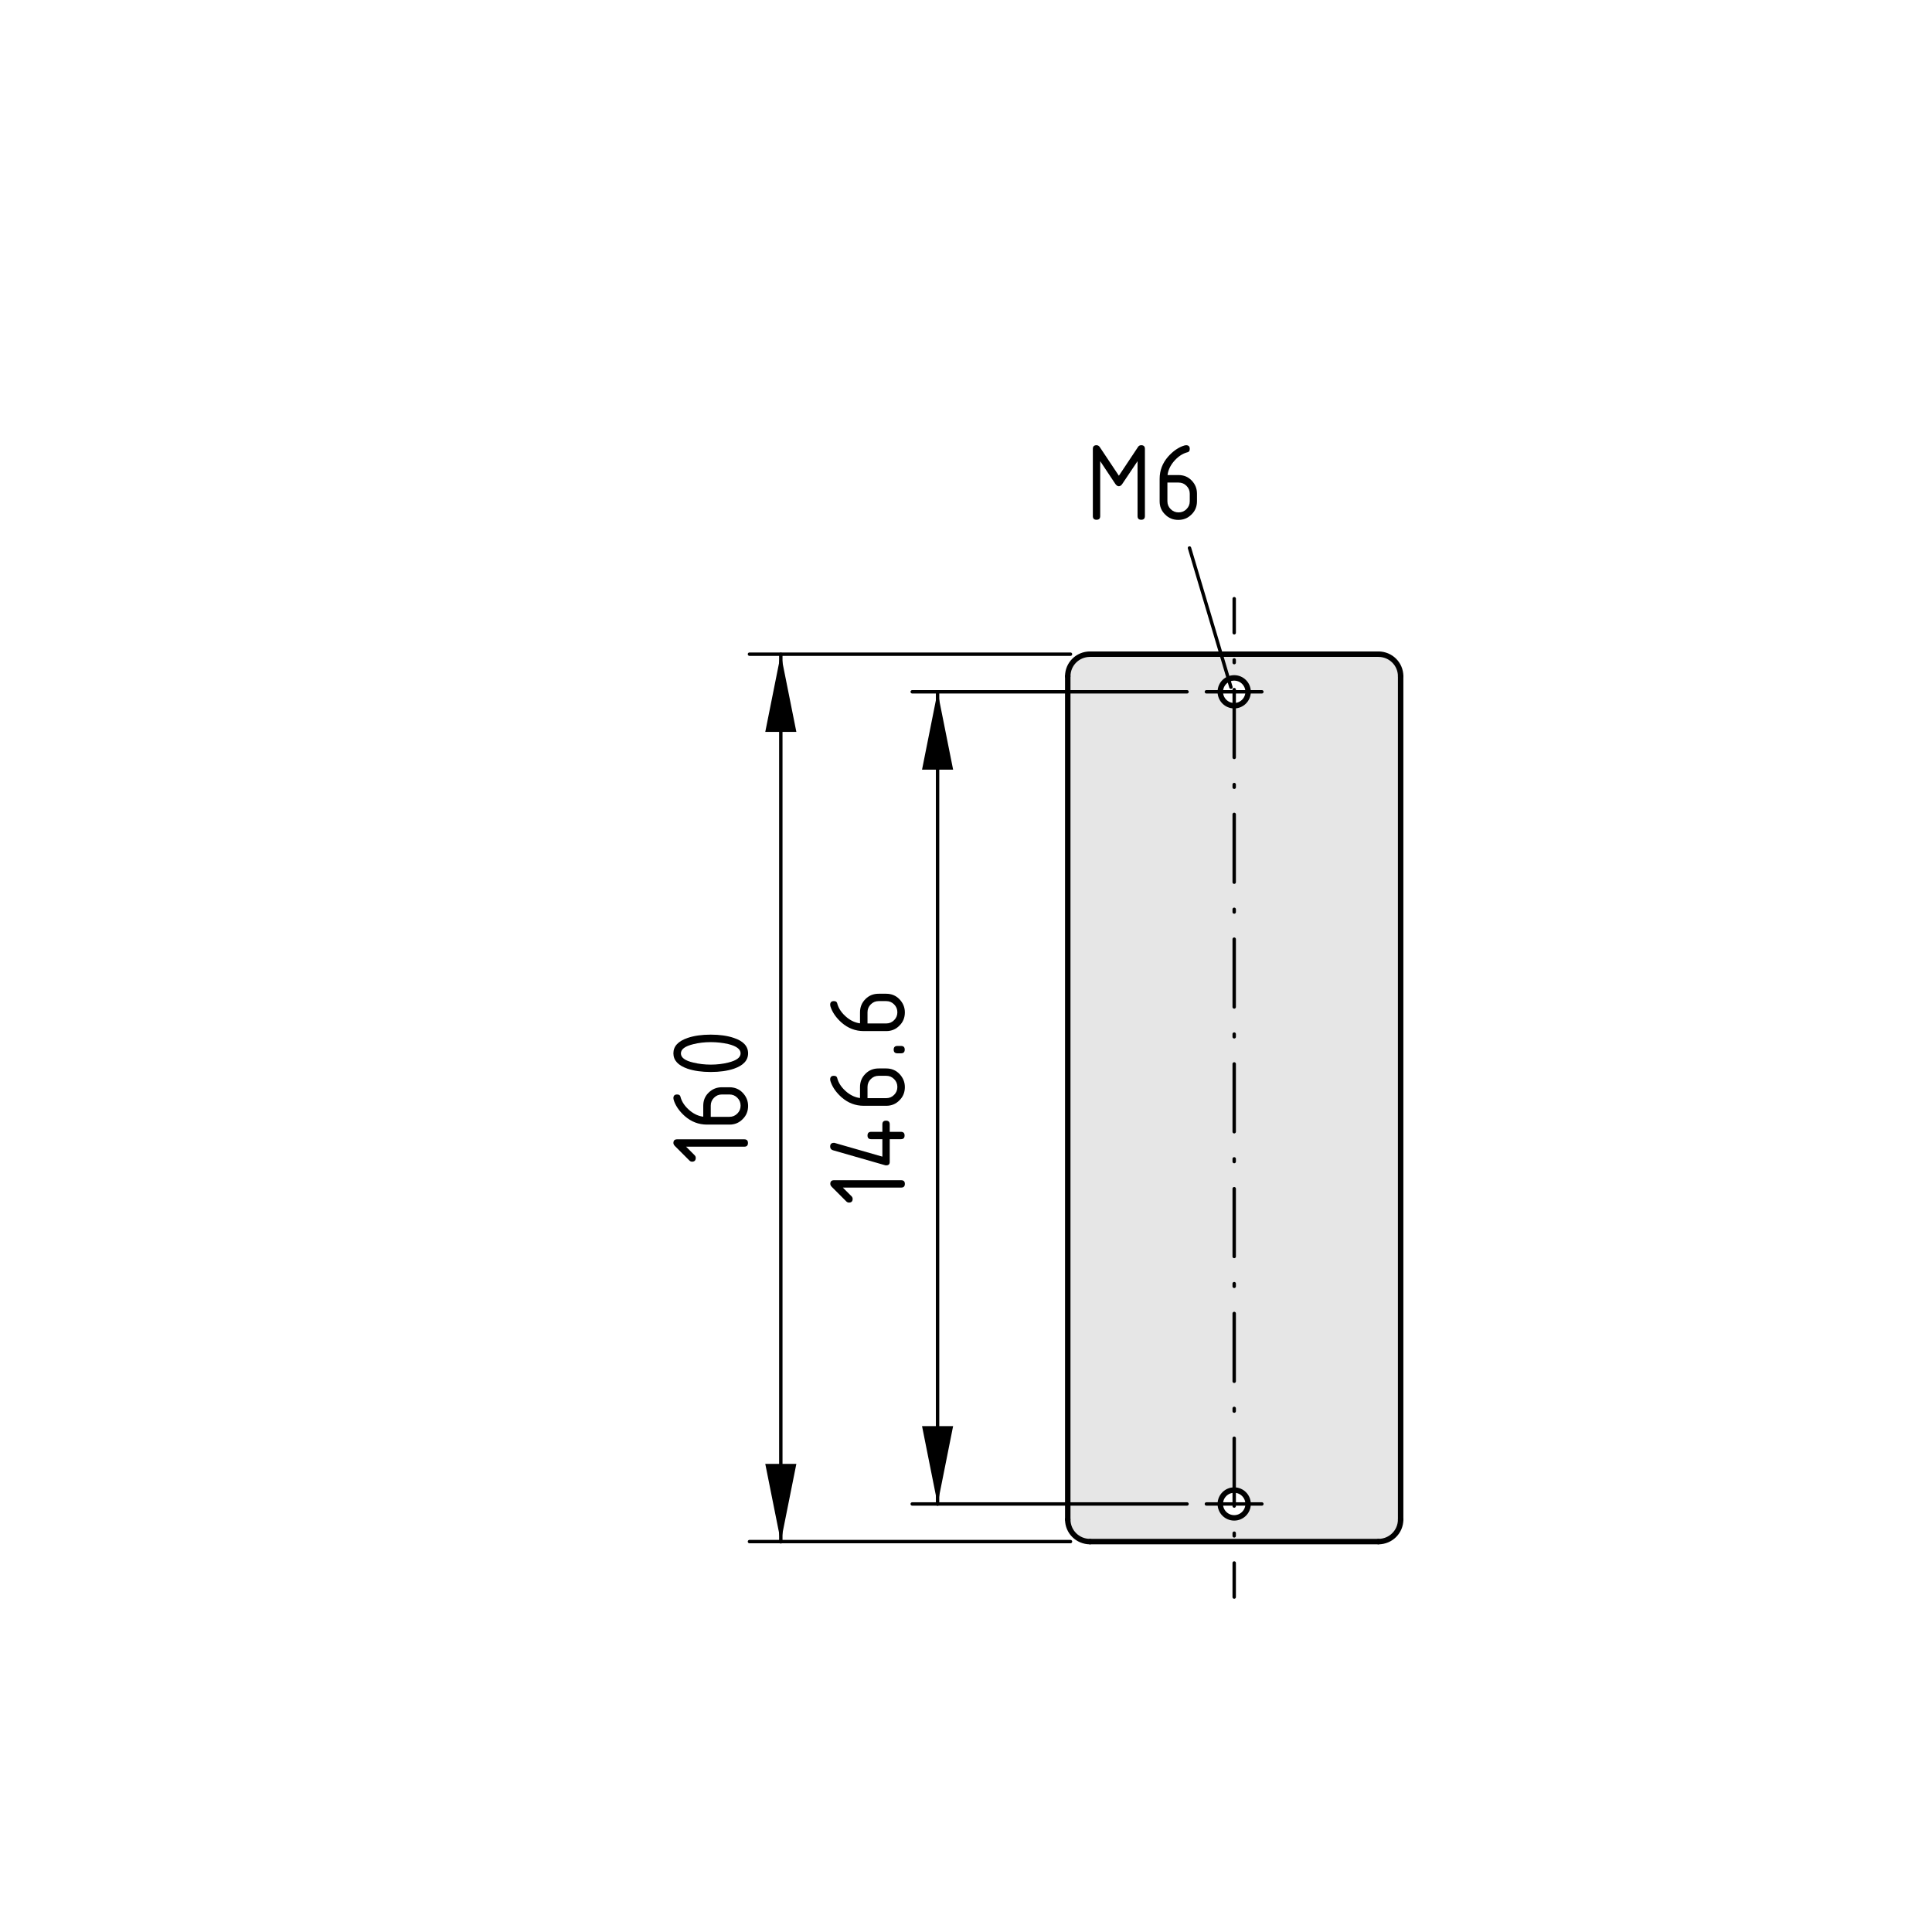 <?xml version="1.0" encoding="utf-8"?>
<!-- Generator: Adobe Illustrator 19.2.1, SVG Export Plug-In . SVG Version: 6.00 Build 0)  -->
<svg version="1.1" xmlns="http://www.w3.org/2000/svg" xmlns:xlink="http://www.w3.org/1999/xlink" x="0px" y="0px"
	 viewBox="0 0 141.73 141.73" style="enable-background:new 0 0 141.73 141.73;" xml:space="preserve">
<style type="text/css">
	.st0{fill:#E6E6E6;}
	.st1{fill:none;stroke:#000000;stroke-width:0.4;stroke-linecap:round;stroke-linejoin:round;stroke-miterlimit:10;}
	.st2{fill:none;stroke:#000000;stroke-width:0.25;stroke-linecap:round;stroke-linejoin:round;stroke-miterlimit:10;}
	.st3{fill:none;stroke:#000000;stroke-width:0.25;stroke-linecap:round;stroke-linejoin:round;stroke-dasharray:1.017;}
	.st4{fill:none;stroke:#000000;stroke-width:0.25;stroke-linecap:round;stroke-linejoin:round;stroke-dasharray:1.018;}
	.st5{fill:none;stroke:#000000;stroke-width:0.25;stroke-linecap:round;stroke-linejoin:round;}
	.st6{fill:none;stroke:#000000;stroke-width:0.25;stroke-linecap:round;stroke-linejoin:round;stroke-dasharray:0.199,1.99;}
	
		.st7{fill:none;stroke:#000000;stroke-width:0.25;stroke-linecap:round;stroke-linejoin:round;stroke-dasharray:4.974,1.99,0.199,1.99;}
</style>
<g id="Kontur">
	<g id="CIRCLE_7_">
		<g id="XMLID_1_">
			<g>
				<path class="st0" d="M90.54,49.74c-0.56,0-1.02,0.45-1.02,1.01c0,0.56,0.46,1.02,1.02,1.02c0.56,0,1.02-0.46,1.02-1.02
					C91.56,50.19,91.1,49.74,90.54,49.74z M79.96,47.99h21.16c0.9,0,1.63,0.72,1.63,1.62v61.86c0,0.9-0.73,1.62-1.63,1.62H79.96
					c-0.9,0-1.63-0.72-1.63-1.62V49.61C78.33,48.71,79.06,47.99,79.96,47.99z M91.56,110.33c0-0.56-0.46-1.02-1.02-1.02
					c-0.56,0-1.02,0.46-1.02,1.02c0,0.56,0.46,1.01,1.02,1.01C91.1,111.34,91.56,110.89,91.56,110.33z"/>
			</g>
			<g>
				<path class="st1" d="M102.75,49.61c0-0.9-0.73-1.62-1.63-1.62"/>
				<line class="st1" x1="102.75" y1="111.47" x2="102.75" y2="49.61"/>
				<path class="st1" d="M101.12,113.09c0.9,0,1.63-0.72,1.63-1.62"/>
				<line class="st1" x1="79.96" y1="113.09" x2="101.12" y2="113.09"/>
				<path class="st1" d="M78.33,111.47c0,0.9,0.73,1.62,1.63,1.62"/>
				<line class="st1" x1="78.33" y1="49.61" x2="78.33" y2="111.47"/>
				<path class="st1" d="M79.96,47.99c-0.9,0-1.63,0.72-1.63,1.62"/>
				<line class="st1" x1="101.12" y1="47.99" x2="79.96" y2="47.99"/>
				<ellipse class="st1" cx="90.54" cy="50.75" rx="1.02" ry="1.02"/>
				<ellipse class="st1" cx="90.54" cy="110.33" rx="1.02" ry="1.02"/>
			</g>
		</g>
	</g>
</g>
<g id="Bemaßung">
	<g id="SOLID_2_">
		<polygon points="57.28,47.99 56.14,53.69 58.42,53.69 		"/>
	</g>
	<g id="SOLID_3_">
		<polygon points="57.28,113.09 58.42,107.39 56.14,107.39 		"/>
	</g>
	<line class="st2" x1="78.53" y1="47.99" x2="54.98" y2="47.99"/>
	<line class="st2" x1="78.53" y1="113.09" x2="54.98" y2="113.09"/>
	<g id="LINE_11_">
		<line class="st2" x1="57.28" y1="48" x2="57.28" y2="113.11"/>
	</g>
	<g id="MTEXT_2_">
		<g>
			<path d="M50.33,84.12l0.63,0.63c0.05,0.05,0.08,0.12,0.08,0.19c0,0.18-0.09,0.28-0.27,0.28c-0.07,0-0.14-0.03-0.19-0.08
				l-1.07-1.07c-0.07-0.07-0.11-0.15-0.11-0.22c0-0.18,0.09-0.27,0.27-0.27h4.93c0.18,0,0.27,0.09,0.27,0.27
				c0,0.18-0.09,0.27-0.27,0.27H50.33z"/>
			<path d="M49.4,80.56c0-0.18,0.09-0.27,0.27-0.27c0.14,0,0.21,0.05,0.24,0.14c0.1,0.41,0.35,0.76,0.73,1.07
				c0.3,0.24,0.62,0.38,0.95,0.42v-0.8c0-0.39,0.13-0.71,0.4-0.97c0.27-0.26,0.59-0.39,0.97-0.39h0.55c0.38,0,0.71,0.13,0.97,0.4
				s0.4,0.59,0.4,0.97c0,0.38-0.13,0.71-0.4,0.97c-0.26,0.27-0.59,0.4-0.96,0.4h-1.65c-0.62,0-1.16-0.21-1.63-0.62
				c-0.36-0.32-0.62-0.67-0.77-1.05C49.42,80.7,49.4,80.62,49.4,80.56z M52.14,81.93h1.37c0.23,0,0.42-0.08,0.58-0.24
				c0.16-0.16,0.24-0.35,0.24-0.58c0-0.23-0.08-0.42-0.24-0.58c-0.16-0.16-0.35-0.24-0.58-0.24h-0.55c-0.23,0-0.42,0.08-0.58,0.24
				c-0.16,0.16-0.24,0.35-0.24,0.58V81.93z"/>
			<path d="M52.14,75.9c0.65,0,1.22,0.08,1.69,0.24c0.7,0.23,1.05,0.61,1.05,1.13s-0.35,0.89-1.04,1.13
				c-0.48,0.16-1.04,0.24-1.7,0.24s-1.22-0.08-1.7-0.24c-0.69-0.24-1.04-0.61-1.04-1.13s0.35-0.89,1.05-1.13
				C50.92,75.98,51.48,75.9,52.14,75.9z M52.14,76.45c-0.45,0-0.88,0.05-1.28,0.15c-0.61,0.15-0.91,0.37-0.91,0.68
				c0,0.3,0.3,0.53,0.91,0.67c0.41,0.1,0.84,0.15,1.28,0.15c0.45,0,0.88-0.05,1.28-0.15c0.61-0.15,0.91-0.37,0.91-0.68
				c0-0.3-0.3-0.53-0.91-0.68C53.02,76.5,52.59,76.45,52.14,76.45z"/>
		</g>
	</g>
	<g id="SOLID_4_">
		<polygon points="68.78,110.33 69.92,104.62 67.64,104.62 		"/>
	</g>
	<g id="SOLID_5_">
		<polygon points="68.78,50.75 67.64,56.46 69.92,56.46 		"/>
	</g>
	<line class="st2" x1="87.08" y1="110.33" x2="66.92" y2="110.33"/>
	<line class="st2" x1="87.08" y1="50.75" x2="66.92" y2="50.75"/>
	<g id="LINE_14_">
		<line class="st2" x1="68.78" y1="110.34" x2="68.78" y2="50.77"/>
	</g>
	<g id="MTEXT_3_">
		<g>
			<path d="M61.84,87.13l0.63,0.63c0.05,0.05,0.08,0.12,0.08,0.19c0,0.18-0.09,0.27-0.27,0.27c-0.07,0-0.14-0.03-0.19-0.08
				l-1.07-1.07c-0.07-0.07-0.11-0.15-0.11-0.22c0-0.18,0.09-0.27,0.27-0.27h4.93c0.18,0,0.27,0.09,0.27,0.27
				c0,0.18-0.09,0.27-0.27,0.27H61.84z"/>
			<path d="M65.01,85.49c-0.03,0-0.06,0-0.08-0.01l-3.83-1.1c-0.13-0.04-0.2-0.13-0.2-0.27c0-0.18,0.09-0.27,0.27-0.27
				c0.03,0,0.05,0,0.08,0.01l3.48,1v-1.28h-0.82c-0.18,0-0.27-0.09-0.27-0.27s0.09-0.27,0.27-0.27h0.82v-0.55
				c0-0.18,0.09-0.27,0.27-0.27c0.18,0,0.27,0.09,0.27,0.27v0.55h0.82c0.18,0,0.27,0.09,0.27,0.27s-0.09,0.27-0.27,0.27h-0.82v1.64
				C65.28,85.4,65.19,85.49,65.01,85.49z"/>
			<path d="M60.9,79.19c0-0.18,0.09-0.27,0.27-0.27c0.14,0,0.21,0.05,0.24,0.14c0.1,0.41,0.35,0.76,0.73,1.07
				c0.3,0.24,0.62,0.38,0.95,0.42v-0.8c0-0.39,0.13-0.71,0.4-0.98s0.59-0.39,0.97-0.39h0.55c0.38,0,0.71,0.13,0.97,0.4
				s0.4,0.59,0.4,0.97c0,0.38-0.13,0.71-0.4,0.97c-0.26,0.27-0.59,0.4-0.96,0.4h-1.65c-0.62,0-1.16-0.21-1.63-0.62
				c-0.36-0.32-0.62-0.67-0.77-1.05C60.92,79.33,60.9,79.25,60.9,79.19z M63.64,80.56h1.37c0.23,0,0.42-0.08,0.58-0.24
				c0.16-0.16,0.24-0.35,0.24-0.58c0-0.23-0.08-0.42-0.24-0.58c-0.16-0.16-0.35-0.24-0.58-0.24h-0.55c-0.23,0-0.42,0.08-0.58,0.24
				c-0.16,0.16-0.24,0.35-0.24,0.58V80.56z"/>
			<path d="M65.83,77.27c-0.18,0-0.27-0.09-0.27-0.27c0-0.18,0.09-0.27,0.27-0.27h0.27c0.18,0,0.27,0.09,0.27,0.27
				c0,0.18-0.09,0.27-0.27,0.27H65.83z"/>
			<path d="M60.9,73.71c0-0.18,0.09-0.27,0.27-0.27c0.14,0,0.21,0.05,0.24,0.14c0.1,0.41,0.35,0.76,0.73,1.07
				c0.3,0.24,0.62,0.38,0.95,0.42v-0.8c0-0.39,0.13-0.71,0.4-0.98s0.59-0.39,0.97-0.39h0.55c0.38,0,0.71,0.13,0.97,0.4
				s0.4,0.59,0.4,0.97c0,0.38-0.13,0.71-0.4,0.97c-0.26,0.27-0.59,0.4-0.96,0.4h-1.65c-0.62,0-1.16-0.21-1.63-0.62
				c-0.36-0.32-0.62-0.67-0.77-1.05C60.92,73.85,60.9,73.77,60.9,73.71z M63.64,75.08h1.37c0.23,0,0.42-0.08,0.58-0.24
				c0.16-0.16,0.24-0.35,0.24-0.58c0-0.23-0.08-0.42-0.24-0.58c-0.16-0.16-0.35-0.24-0.58-0.24h-0.55c-0.23,0-0.42,0.08-0.58,0.24
				c-0.16,0.16-0.24,0.35-0.24,0.58V75.08z"/>
		</g>
	</g>
	<line class="st2" x1="90.3" y1="50.41" x2="87.26" y2="40.2"/>
	<g id="MTEXT_1_">
		<g>
			<path d="M83.72,32.66c0.18,0,0.27,0.09,0.27,0.27v4.93c0,0.18-0.09,0.27-0.27,0.27s-0.27-0.09-0.27-0.27v-4.03l-1.12,1.67
				c-0.07,0.11-0.16,0.17-0.25,0.17c-0.1,0-0.18-0.06-0.26-0.17l-1.11-1.67v4.03c0,0.18-0.09,0.27-0.27,0.27s-0.27-0.09-0.27-0.27
				v-4.93c0-0.18,0.09-0.27,0.27-0.27c0.1,0,0.18,0.05,0.24,0.14l1.4,2.1l1.41-2.12C83.54,32.7,83.62,32.66,83.72,32.66z"/>
			<path d="M87.01,32.66c0.18,0,0.27,0.09,0.27,0.27c0,0.14-0.05,0.21-0.14,0.24c-0.41,0.1-0.76,0.35-1.07,0.73
				c-0.24,0.3-0.38,0.62-0.42,0.95h0.8c0.39,0,0.71,0.13,0.97,0.4c0.26,0.27,0.39,0.59,0.39,0.97v0.55c0,0.38-0.13,0.71-0.4,0.97
				c-0.27,0.27-0.59,0.4-0.97,0.4c-0.38,0-0.71-0.13-0.97-0.4c-0.27-0.26-0.4-0.59-0.4-0.96v-1.65c0-0.62,0.21-1.16,0.62-1.63
				c0.32-0.36,0.67-0.62,1.05-0.77C86.87,32.68,86.95,32.66,87.01,32.66z M85.64,35.4v1.37c0,0.23,0.08,0.42,0.24,0.58
				s0.35,0.24,0.58,0.24s0.42-0.08,0.58-0.24c0.16-0.16,0.24-0.35,0.24-0.58v-0.55c0-0.23-0.08-0.42-0.24-0.58s-0.35-0.24-0.58-0.24
				H85.64z"/>
		</g>
	</g>
	<g>
		<line class="st3" x1="90.54" y1="50.75" x2="89.52" y2="50.75"/>
	</g>
	<g>
		<line class="st4" x1="90.54" y1="50.75" x2="91.56" y2="50.75"/>
	</g>
	<line class="st2" x1="89.52" y1="50.75" x2="88.5" y2="50.75"/>
	<line class="st2" x1="91.56" y1="50.75" x2="92.57" y2="50.75"/>
	<line class="st2" x1="90.54" y1="110.33" x2="89.52" y2="110.33"/>
	<line class="st2" x1="90.54" y1="110.33" x2="91.56" y2="110.33"/>
	<line class="st2" x1="89.52" y1="110.33" x2="88.5" y2="110.33"/>
	<line class="st2" x1="91.56" y1="110.33" x2="92.57" y2="110.33"/>
	<g>
		<g>
			<line class="st5" x1="90.54" y1="43.92" x2="90.54" y2="46.42"/>
			<line class="st6" x1="90.54" y1="48.41" x2="90.54" y2="49.6"/>
			<line class="st7" x1="90.54" y1="50.59" x2="90.54" y2="113.67"/>
			<line class="st5" x1="90.54" y1="114.66" x2="90.54" y2="117.16"/>
		</g>
	</g>
</g>
</svg>
